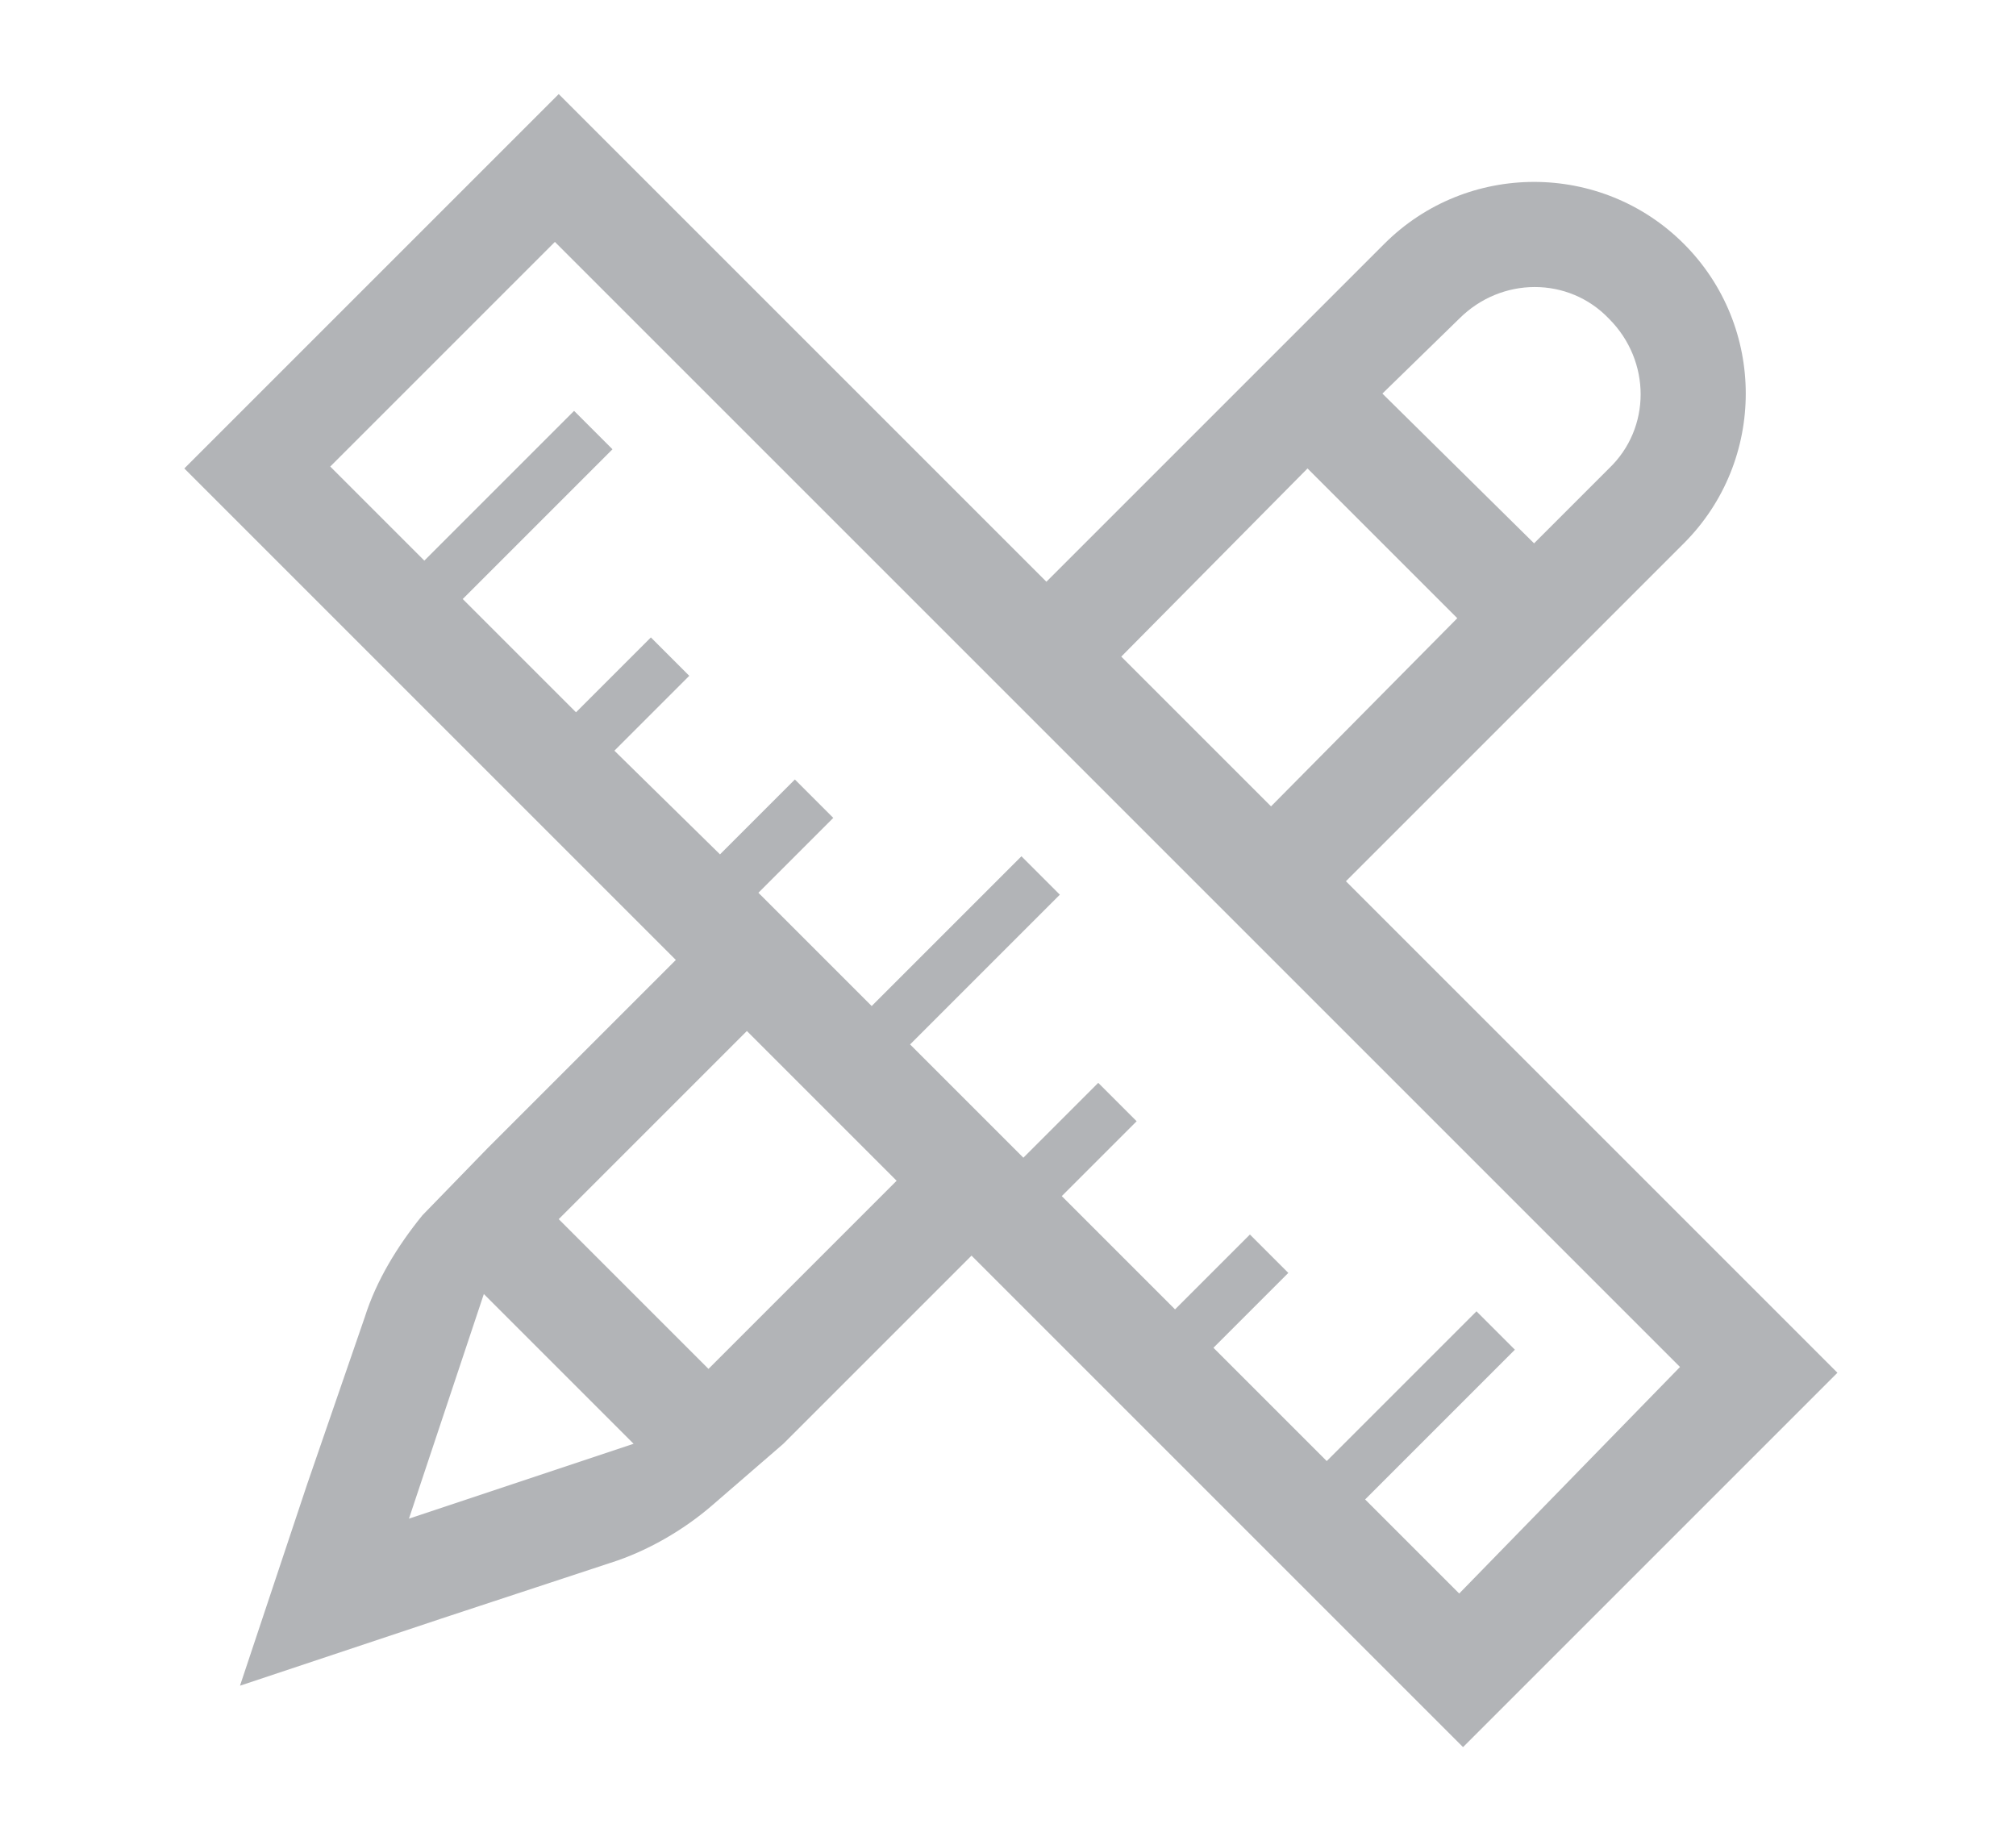 <?xml version="1.0" encoding="utf-8"?>
<!-- Generator: Adobe Illustrator 24.3.0, SVG Export Plug-In . SVG Version: 6.00 Build 0)  -->
<svg version="1.1" id="Layer_1" xmlns="http://www.w3.org/2000/svg" xmlns:xlink="http://www.w3.org/1999/xlink" x="0px" y="0px"
	 viewBox="0 0 105 95" style="enable-background:new 0 0 105 95;" xml:space="preserve">
<style type="text/css">
	.st0{fill:#B2B4B7;}
</style>
<path class="st0" d="M91.6,67.4L70.1,45.9l9.8-9.8l3.9-3.9l3.9-3.9C92,24,92,17,87.7,12.7c-4.3-4.3-11.3-4.3-15.6,0l-3.9,3.9
	l-3.9,3.9l-9.8,9.8L33,8.8l-3.9-3.9l-3.9,3.9L13.5,20.5l-3.9,3.9l3.9,3.9l4.9,4.9l2,2l5.9,5.9l2,2l5.9,5.9l1,1l-9.8,9.8L22,63.3
	c-1.3,1.6-2.4,3.4-3,5.3L16,77.3l-3.5,10.5L23,84.3l8.8-2.9c1.9-0.6,3.8-1.7,5.3-3l3.7-3.2l9.8-9.8l1,1l5.9,5.9l2,2l5.9,5.9l2,2
	l4.9,4.9l3.9,3.9l3.9-3.9l11.7-11.7l3.9-3.9L91.6,67.4z M76,16.6c2.2-2.2,5.7-2.2,7.8,0c2.2,2.2,2.2,5.7,0,7.8l-3.9,3.9L72,20.5
	L76,16.6z M68.1,24.4l0.2,0.2l7.6,7.6L66.2,42l-7.8-7.8L68.1,24.4z M21.3,79.1l3.9-11.7l7.8,7.8L21.3,79.1z M36.9,71.3l-7.8-7.8
	l9.8-9.8l2.9,2.9l2,2l2.9,2.9L36.9,71.3z M76,83l-4.9-4.9l7.8-7.8l-2-2l-7.8,7.8l-5.9-5.9l3.9-3.9l-2-2l-3.9,3.9l-5.9-5.9l3.9-3.9
	l-2-2l-3.9,3.9l-5.9-5.9l7.8-7.8l-2-2l-7.8,7.8l-5.9-5.9l3.9-3.9l-2-2l-3.9,3.9L32,39.1l3.9-3.9l-2-2l-3.9,3.9l-5.9-5.9l7.8-7.8
	l-2-2l-7.8,7.8l-4.9-4.9l11.7-11.7l58.6,58.6L76,83z"/>
</svg>
